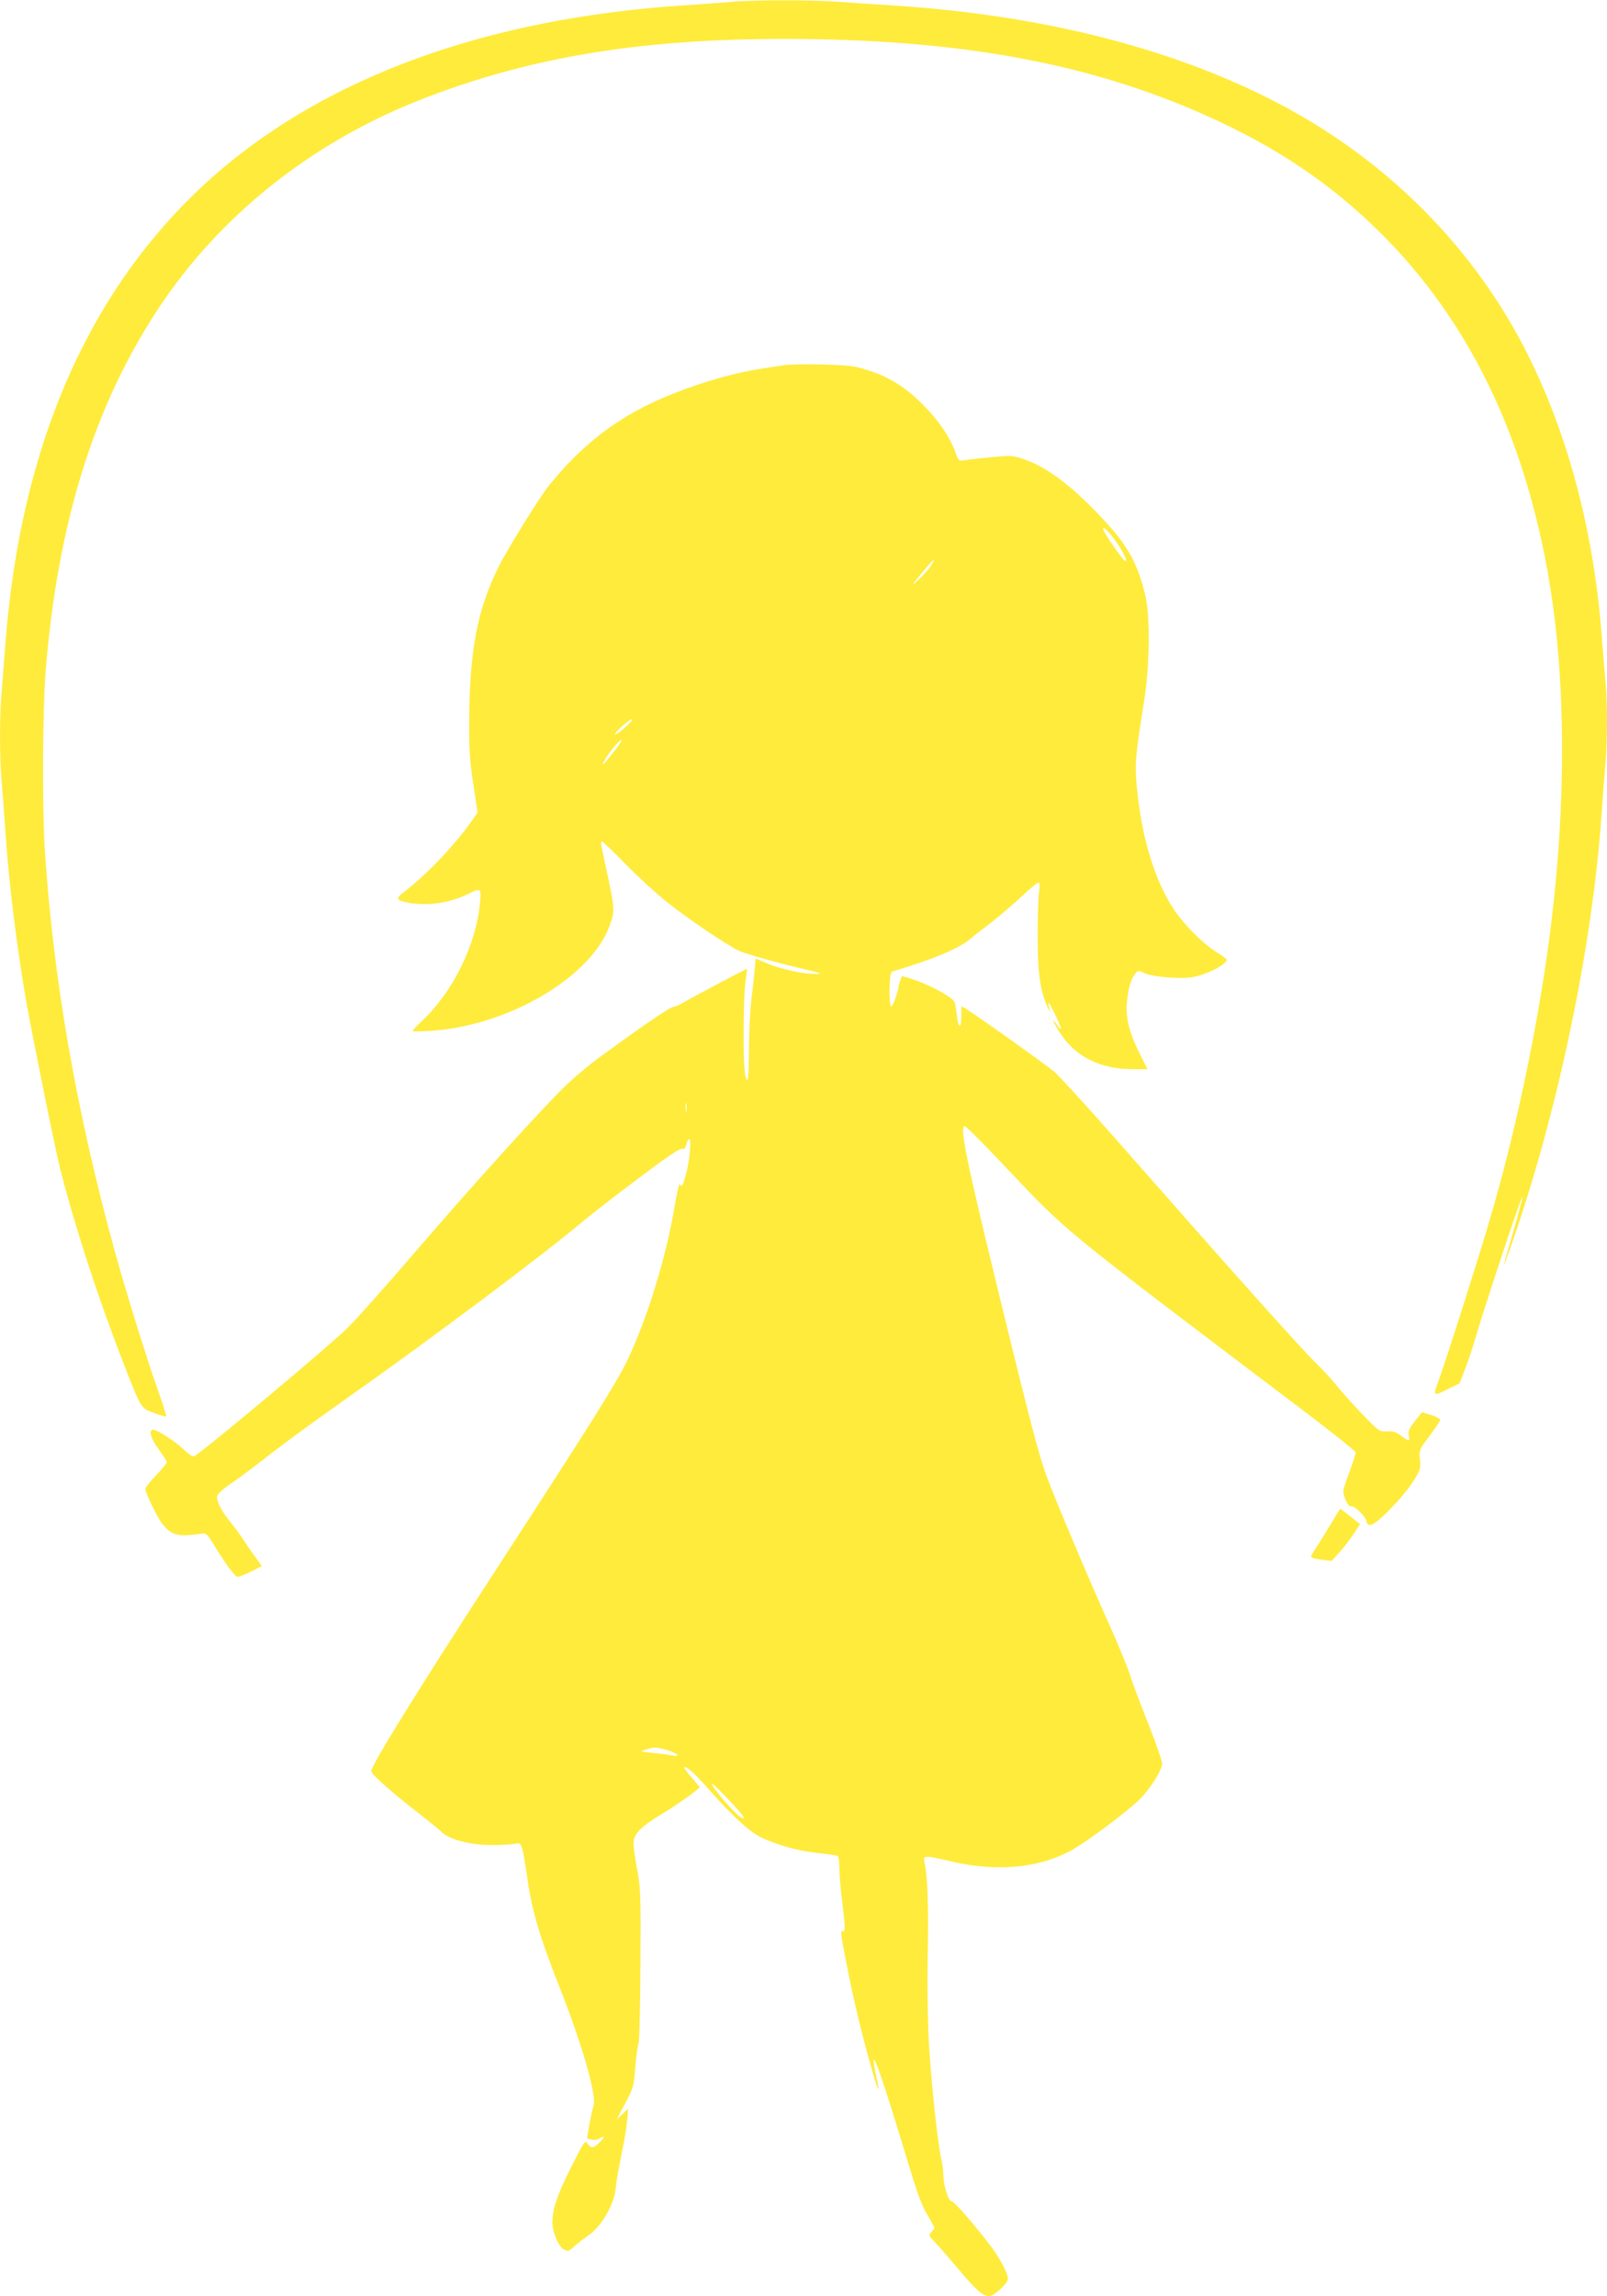 <?xml version="1.0" standalone="no"?>
<!DOCTYPE svg PUBLIC "-//W3C//DTD SVG 20010904//EN"
 "http://www.w3.org/TR/2001/REC-SVG-20010904/DTD/svg10.dtd">
<svg version="1.0" xmlns="http://www.w3.org/2000/svg"
 width="896pt" height="1280pt" viewBox="0 0 896 1280"
 preserveAspectRatio="xMidYMid meet">
<g transform="translate(0,1280) scale(0.1,-0.1)"
fill="#ffeb3b" stroke="none">
<path d="M4070 12789 c-47 -4 -164 -13 -260 -19 -1102 -73 -2002 -402 -2631
-962 -677 -605 -1064 -1481 -1149 -2598 -6 -80 -15 -195 -20 -256 -13 -141
-13 -377 0 -518 5 -61 14 -183 20 -271 20 -292 62 -634 116 -945 37 -208 159
-813 189 -933 77 -306 209 -713 344 -1061 111 -287 104 -274 180 -302 35 -14
66 -22 68 -20 2 2 -20 73 -50 157 -62 175 -176 543 -237 764 -215 784 -341
1505 -390 2233 -15 232 -13 789 5 1007 67 821 270 1473 628 2015 340 515 848
921 1451 1160 602 238 1224 343 2036 343 969 0 1696 -132 2357 -428 393 -176
697 -381 975 -658 491 -490 802 -1134 937 -1942 90 -541 94 -1212 11 -1895
-65 -533 -194 -1154 -344 -1660 -67 -229 -248 -797 -281 -885 -37 -98 -36
-101 44 -60 l69 34 30 78 c17 43 40 112 52 153 46 162 265 823 268 809 1 -8
-21 -93 -49 -189 -67 -228 -69 -243 -14 -85 259 737 455 1675 505 2410 6 88
15 207 20 265 13 134 13 361 0 487 -5 54 -14 163 -20 243 -49 652 -229 1266
-511 1746 -267 454 -649 838 -1114 1118 -607 365 -1414 589 -2335 646 -96 6
-230 15 -298 20 -141 11 -477 11 -602 -1z"/>
<path d="M4370 10764 c-14 -2 -59 -9 -100 -15 -115 -17 -233 -45 -370 -90
-373 -123 -612 -284 -842 -569 -49 -61 -226 -347 -276 -445 -119 -238 -163
-465 -166 -850 -1 -177 3 -235 23 -367 l24 -157 -24 -35 c-102 -146 -254 -306
-386 -408 -48 -36 -45 -46 19 -59 108 -21 231 -4 334 46 77 38 78 37 70 -50
-21 -229 -150 -493 -320 -653 -31 -29 -56 -56 -56 -59 0 -3 46 -3 103 1 433
28 896 301 997 589 31 88 32 76 -47 440 -3 15 -2 27 3 27 4 0 64 -57 133 -128
69 -70 171 -164 227 -208 118 -95 351 -252 409 -276 48 -20 232 -71 370 -103
90 -21 95 -24 52 -24 -67 -1 -190 26 -268 58 l-66 28 -6 -71 c-4 -39 -11 -111
-18 -161 -6 -49 -12 -170 -13 -267 0 -98 -4 -178 -8 -178 -16 0 -23 87 -22
285 0 116 6 237 11 270 6 33 9 62 8 64 -3 2 -307 -159 -375 -199 -8 -5 -26
-11 -40 -14 -23 -5 -196 -125 -419 -288 -46 -34 -122 -98 -169 -142 -120 -113
-527 -562 -849 -937 -150 -175 -316 -362 -370 -416 -89 -91 -825 -707 -860
-720 -9 -3 -31 10 -56 35 -48 46 -149 112 -172 112 -28 0 -16 -47 30 -109 25
-34 45 -66 45 -72 0 -6 -27 -39 -60 -73 -33 -35 -60 -68 -60 -75 0 -19 59
-143 87 -184 42 -61 83 -80 156 -74 34 3 71 7 81 9 14 2 28 -12 55 -57 63
-106 121 -185 137 -185 8 0 42 14 74 30 l60 30 -38 53 c-21 28 -51 72 -67 97
-16 25 -45 65 -66 90 -48 58 -79 114 -79 144 0 17 21 37 89 84 49 34 145 106
213 160 69 54 255 190 414 302 474 334 1120 818 1334 1000 36 30 168 133 295
228 156 118 235 172 248 168 13 -3 19 3 24 25 3 16 10 29 16 29 13 0 3 -117
-18 -195 -18 -67 -23 -75 -34 -57 -4 8 -17 -45 -30 -125 -46 -279 -154 -629
-265 -860 -62 -126 -190 -331 -714 -1138 -449 -691 -712 -1115 -712 -1148 0
-18 124 -127 274 -242 50 -39 102 -81 116 -95 42 -43 158 -74 275 -75 55 0
115 3 133 7 42 10 43 6 71 -184 28 -195 69 -333 192 -644 118 -302 196 -576
179 -630 -6 -17 -16 -65 -24 -107 l-13 -77 25 -7 c14 -3 33 -1 43 6 32 19 34
12 4 -19 -34 -36 -49 -37 -69 -9 -14 20 -18 14 -91 -130 -79 -158 -105 -235
-105 -309 0 -55 34 -136 65 -152 21 -11 27 -10 52 14 15 14 52 43 82 64 77 53
145 172 155 269 3 37 18 122 32 188 14 66 28 149 31 185 l5 65 -32 -30 -32
-30 23 44 c71 130 72 134 81 246 5 61 13 120 18 132 5 12 10 209 11 445 2 402
1 429 -21 541 -13 68 -20 131 -16 150 8 42 50 81 151 142 81 48 215 143 215
152 0 3 -20 28 -45 56 -24 28 -42 53 -40 55 10 10 56 -31 126 -110 142 -160
233 -244 294 -276 91 -45 209 -79 324 -91 57 -6 107 -14 112 -17 5 -3 9 -33 9
-67 0 -35 7 -117 15 -182 18 -142 19 -178 5 -170 -16 10 -12 -22 21 -187 38
-194 78 -363 131 -551 42 -154 61 -192 33 -68 -9 39 -15 79 -13 88 5 20 65
-158 162 -477 88 -291 102 -329 142 -395 19 -32 34 -60 34 -63 0 -3 -8 -14
-17 -24 -16 -18 -15 -21 19 -56 20 -20 79 -89 133 -152 98 -117 134 -148 171
-149 26 -1 104 72 104 96 0 31 -45 116 -100 188 -95 124 -201 245 -215 245
-17 0 -45 88 -45 144 0 23 -5 59 -10 82 -22 93 -59 445 -71 659 -7 139 -10
337 -6 500 5 250 -1 423 -18 503 -9 41 -2 41 148 6 264 -62 508 -36 692 74 83
50 273 192 346 259 65 60 139 174 139 214 0 13 -36 114 -79 224 -44 110 -89
230 -100 268 -12 37 -59 153 -106 258 -135 301 -308 712 -363 859 -38 104 -97
328 -252 965 -192 786 -228 962 -203 978 5 3 101 -92 213 -211 374 -394 283
-320 1703 -1395 144 -109 263 -205 265 -212 2 -7 -13 -54 -32 -105 -20 -51
-36 -101 -36 -111 0 -35 29 -92 44 -86 17 7 86 -62 86 -86 0 -11 8 -17 23 -17
30 0 180 153 237 243 40 63 42 71 37 121 -5 53 -5 54 54 132 32 43 59 84 59
90 0 5 -23 17 -50 26 l-51 16 -40 -50 c-33 -42 -39 -56 -34 -79 8 -36 1 -36
-43 -2 -28 21 -45 26 -79 24 -43 -2 -44 -1 -145 104 -55 58 -117 127 -137 153
-20 26 -70 81 -112 122 -97 96 -446 486 -1107 1238 -166 189 -325 363 -354
388 -53 44 -435 316 -489 348 l-29 17 0 -55 c0 -76 -17 -71 -25 8 -4 34 -10
67 -14 73 -21 31 -154 101 -240 127 l-52 15 -9 -25 c-6 -14 -10 -29 -10 -33 0
-22 -32 -111 -40 -111 -16 0 -13 190 3 194 221 65 375 129 437 182 19 17 72
58 117 92 44 34 119 98 166 142 47 44 90 80 97 80 8 0 9 -15 3 -57 -4 -32 -8
-146 -7 -253 0 -202 14 -295 58 -391 9 -18 14 -26 11 -16 -18 65 -11 61 25
-12 43 -89 47 -113 10 -59 -12 18 -19 25 -16 15 3 -10 22 -43 42 -73 85 -127
222 -194 400 -194 l82 0 -44 88 c-57 113 -78 197 -71 282 8 80 22 132 45 160
17 21 20 22 49 7 40 -21 190 -35 265 -25 75 10 198 71 198 98 0 4 -26 23 -58
43 -75 47 -180 152 -238 239 -105 158 -180 404 -205 678 -13 134 -11 156 42
495 29 180 32 462 6 571 -40 173 -96 278 -224 416 -172 188 -319 301 -446 345
-70 25 -75 25 -192 14 -66 -6 -133 -14 -150 -17 -28 -5 -31 -3 -47 43 -31 85
-91 175 -178 263 -114 116 -224 179 -380 215 -60 14 -326 19 -400 9z m1860
-994 c39 -57 61 -108 42 -96 -17 10 -122 163 -122 177 0 19 38 -19 80 -81z
m-1037 -120 c-9 -16 -40 -51 -67 -77 -54 -51 -49 -42 28 50 53 63 66 73 39 27z
m-1708 -905 c-27 -24 -52 -41 -55 -39 -7 8 77 84 92 84 7 -1 -9 -21 -37 -45z
m-65 -139 c-29 -36 -54 -66 -56 -66 -10 0 26 57 61 98 57 66 53 42 -5 -32z
m407 -1998 c-2 -13 -4 -5 -4 17 -1 22 1 32 4 23 2 -10 2 -28 0 -40z m-109
-3563 c61 -18 82 -40 29 -30 -19 4 -68 10 -109 14 -71 7 -72 8 -38 18 48 15
59 15 118 -2z m424 -368 c8 -16 7 -17 -9 -9 -35 20 -164 168 -163 188 1 11
158 -154 172 -179z"/>
<path d="M7419 4303 c-29 -49 -65 -107 -81 -130 -15 -23 -28 -46 -28 -51 0 -5
26 -12 57 -16 l58 -7 43 48 c24 26 59 72 79 102 l36 55 -29 23 c-16 13 -41 33
-56 44 l-26 19 -53 -87z"/>
</g>
</svg>
